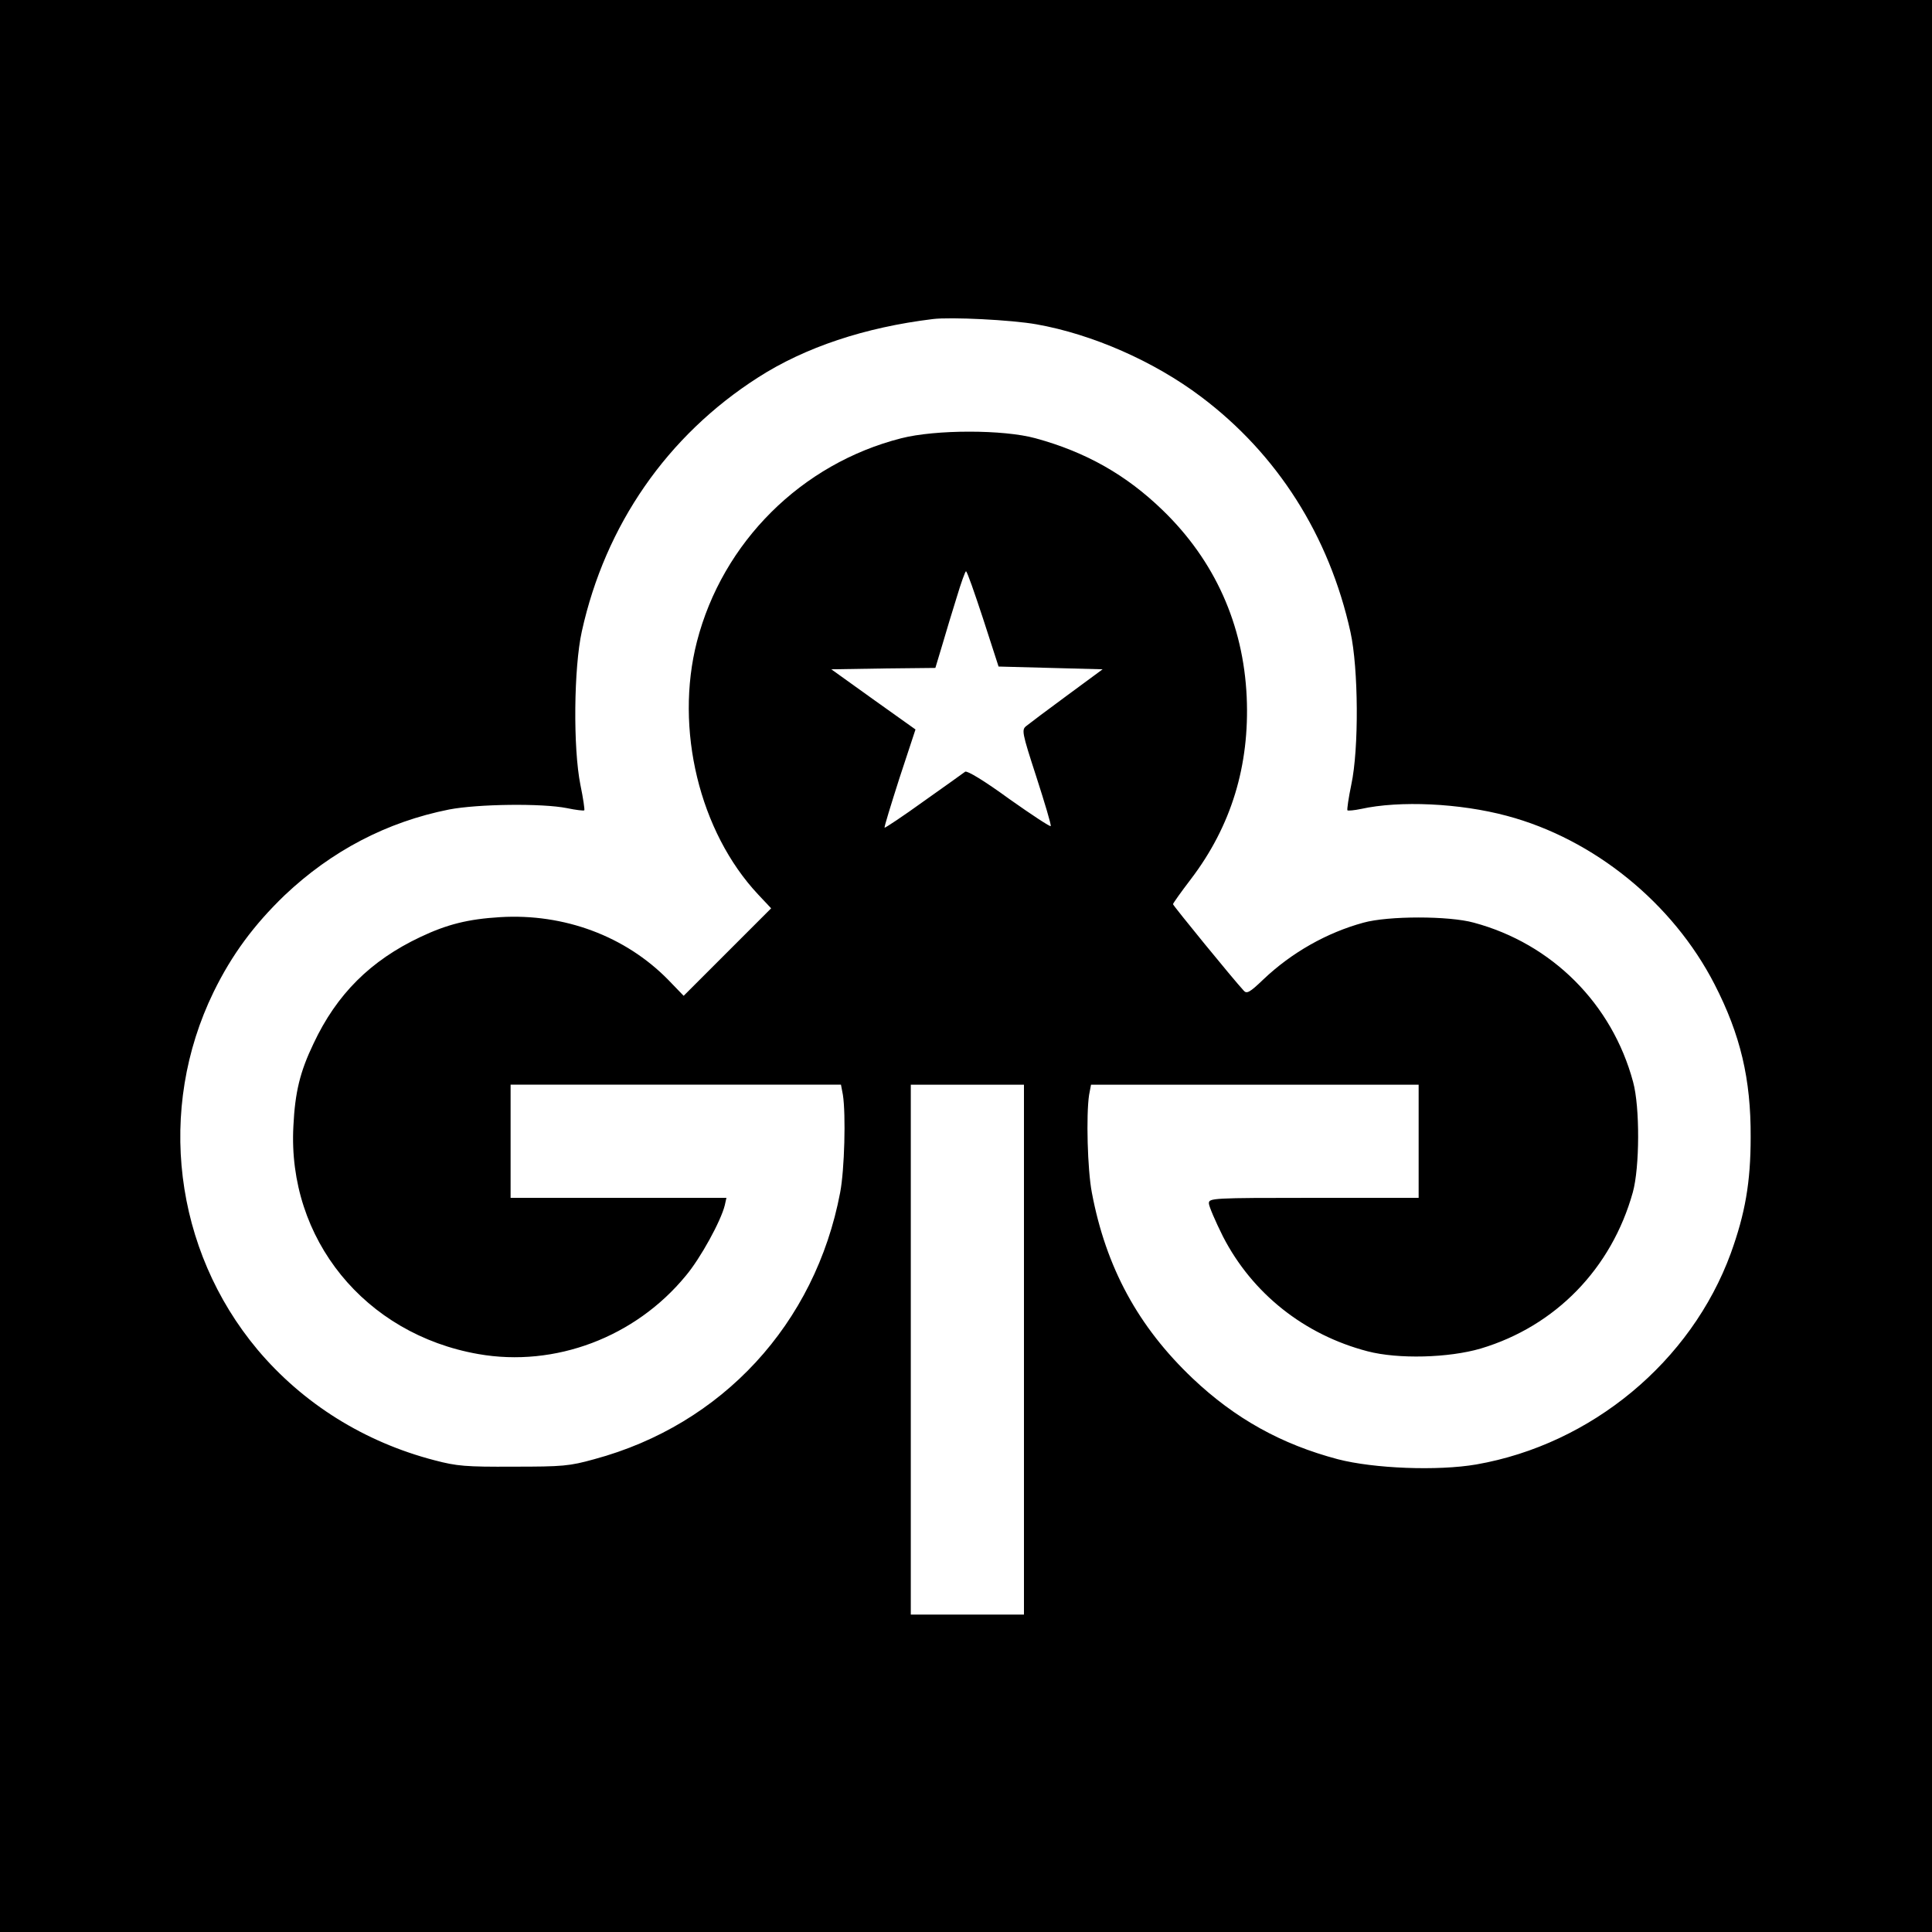 <?xml version="1.0" standalone="no"?>
<!DOCTYPE svg PUBLIC "-//W3C//DTD SVG 20010904//EN"
 "http://www.w3.org/TR/2001/REC-SVG-20010904/DTD/svg10.dtd">
<svg version="1.0" xmlns="http://www.w3.org/2000/svg"
 width="700pt" height="700pt" viewBox="0 0 700 700"
 preserveAspectRatio="xMidYMid meet">
<g transform="translate(0,700) scale(0.1,-0.1)"
fill="#000000" stroke="none">
<path d="M0 3500 l0 -3500 3500 0 3500 0 0 3500 0 3500 -3500 0 -3500 0 0
-3500z m3755 2325 c203 -36 426 -134 596 -262 277 -208 465 -504 542 -853 29
-131 31 -423 3 -553 -10 -48 -16 -90 -14 -93 3 -2 25 0 49 5 140 31 358 21
529 -25 315 -84 601 -316 752 -610 94 -183 132 -343 131 -554 0 -164 -20 -277
-72 -421 -144 -393 -505 -692 -922 -765 -140 -24 -371 -15 -502 19 -204 54
-372 147 -526 293 -197 187 -314 402 -365 673 -16 83 -21 282 -10 354 l7 37
593 0 594 0 0 -205 0 -205 -380 0 c-370 0 -380 -1 -380 -20 0 -10 23 -64 51
-120 106 -206 294 -356 524 -416 111 -29 294 -24 410 10 271 81 474 290 551
566 25 90 26 309 1 400 -76 283 -294 501 -577 577 -90 25 -310 25 -400 0 -132
-36 -260 -108 -363 -206 -49 -47 -60 -53 -71 -40 -38 41 -256 308 -256 313 0
3 29 44 65 91 146 192 213 411 202 660 -12 263 -116 494 -304 676 -132 128
-278 211 -461 261 -116 32 -362 32 -487 0 -361 -92 -647 -376 -740 -737 -81
-315 9 -689 222 -916 l47 -50 -158 -158 -159 -159 -56 58 c-155 158 -377 241
-609 227 -116 -7 -192 -26 -289 -72 -180 -85 -303 -207 -387 -386 -49 -102
-67 -176 -73 -299 -22 -409 259 -754 670 -826 278 -49 569 61 752 284 53 63
127 198 141 255 l6 27 -391 0 -391 0 0 205 0 205 599 0 598 0 7 -37 c11 -71 6
-271 -10 -354 -90 -475 -427 -841 -891 -966 -90 -25 -114 -27 -293 -27 -173
-1 -205 2 -285 23 -255 66 -478 206 -642 401 -303 362 -366 871 -159 1296 66
135 146 243 257 350 170 161 370 266 596 311 104 20 337 23 427 5 33 -7 61
-10 63 -8 2 2 -4 44 -14 92 -27 134 -24 425 5 556 85 386 310 710 638 920 171
110 388 182 634 212 65 8 285 -3 375 -19z m-193 -1067 l56 -173 188 -5 189 -5
-129 -95 c-71 -52 -137 -102 -147 -110 -18 -14 -17 -22 36 -185 30 -93 54
-173 52 -178 -1 -4 -68 40 -150 98 -92 67 -152 103 -160 99 -6 -5 -74 -53
-150 -107 -76 -55 -140 -97 -142 -96 -2 2 23 83 54 180 l58 176 -153 109 -152
109 189 3 188 2 25 83 c13 45 37 124 53 175 15 50 30 92 33 92 4 0 31 -78 62
-172z m148 -2648 l0 -960 -205 0 -205 0 0 960 0 960 205 0 205 0 0 -960z"/>
</g>
</svg>
